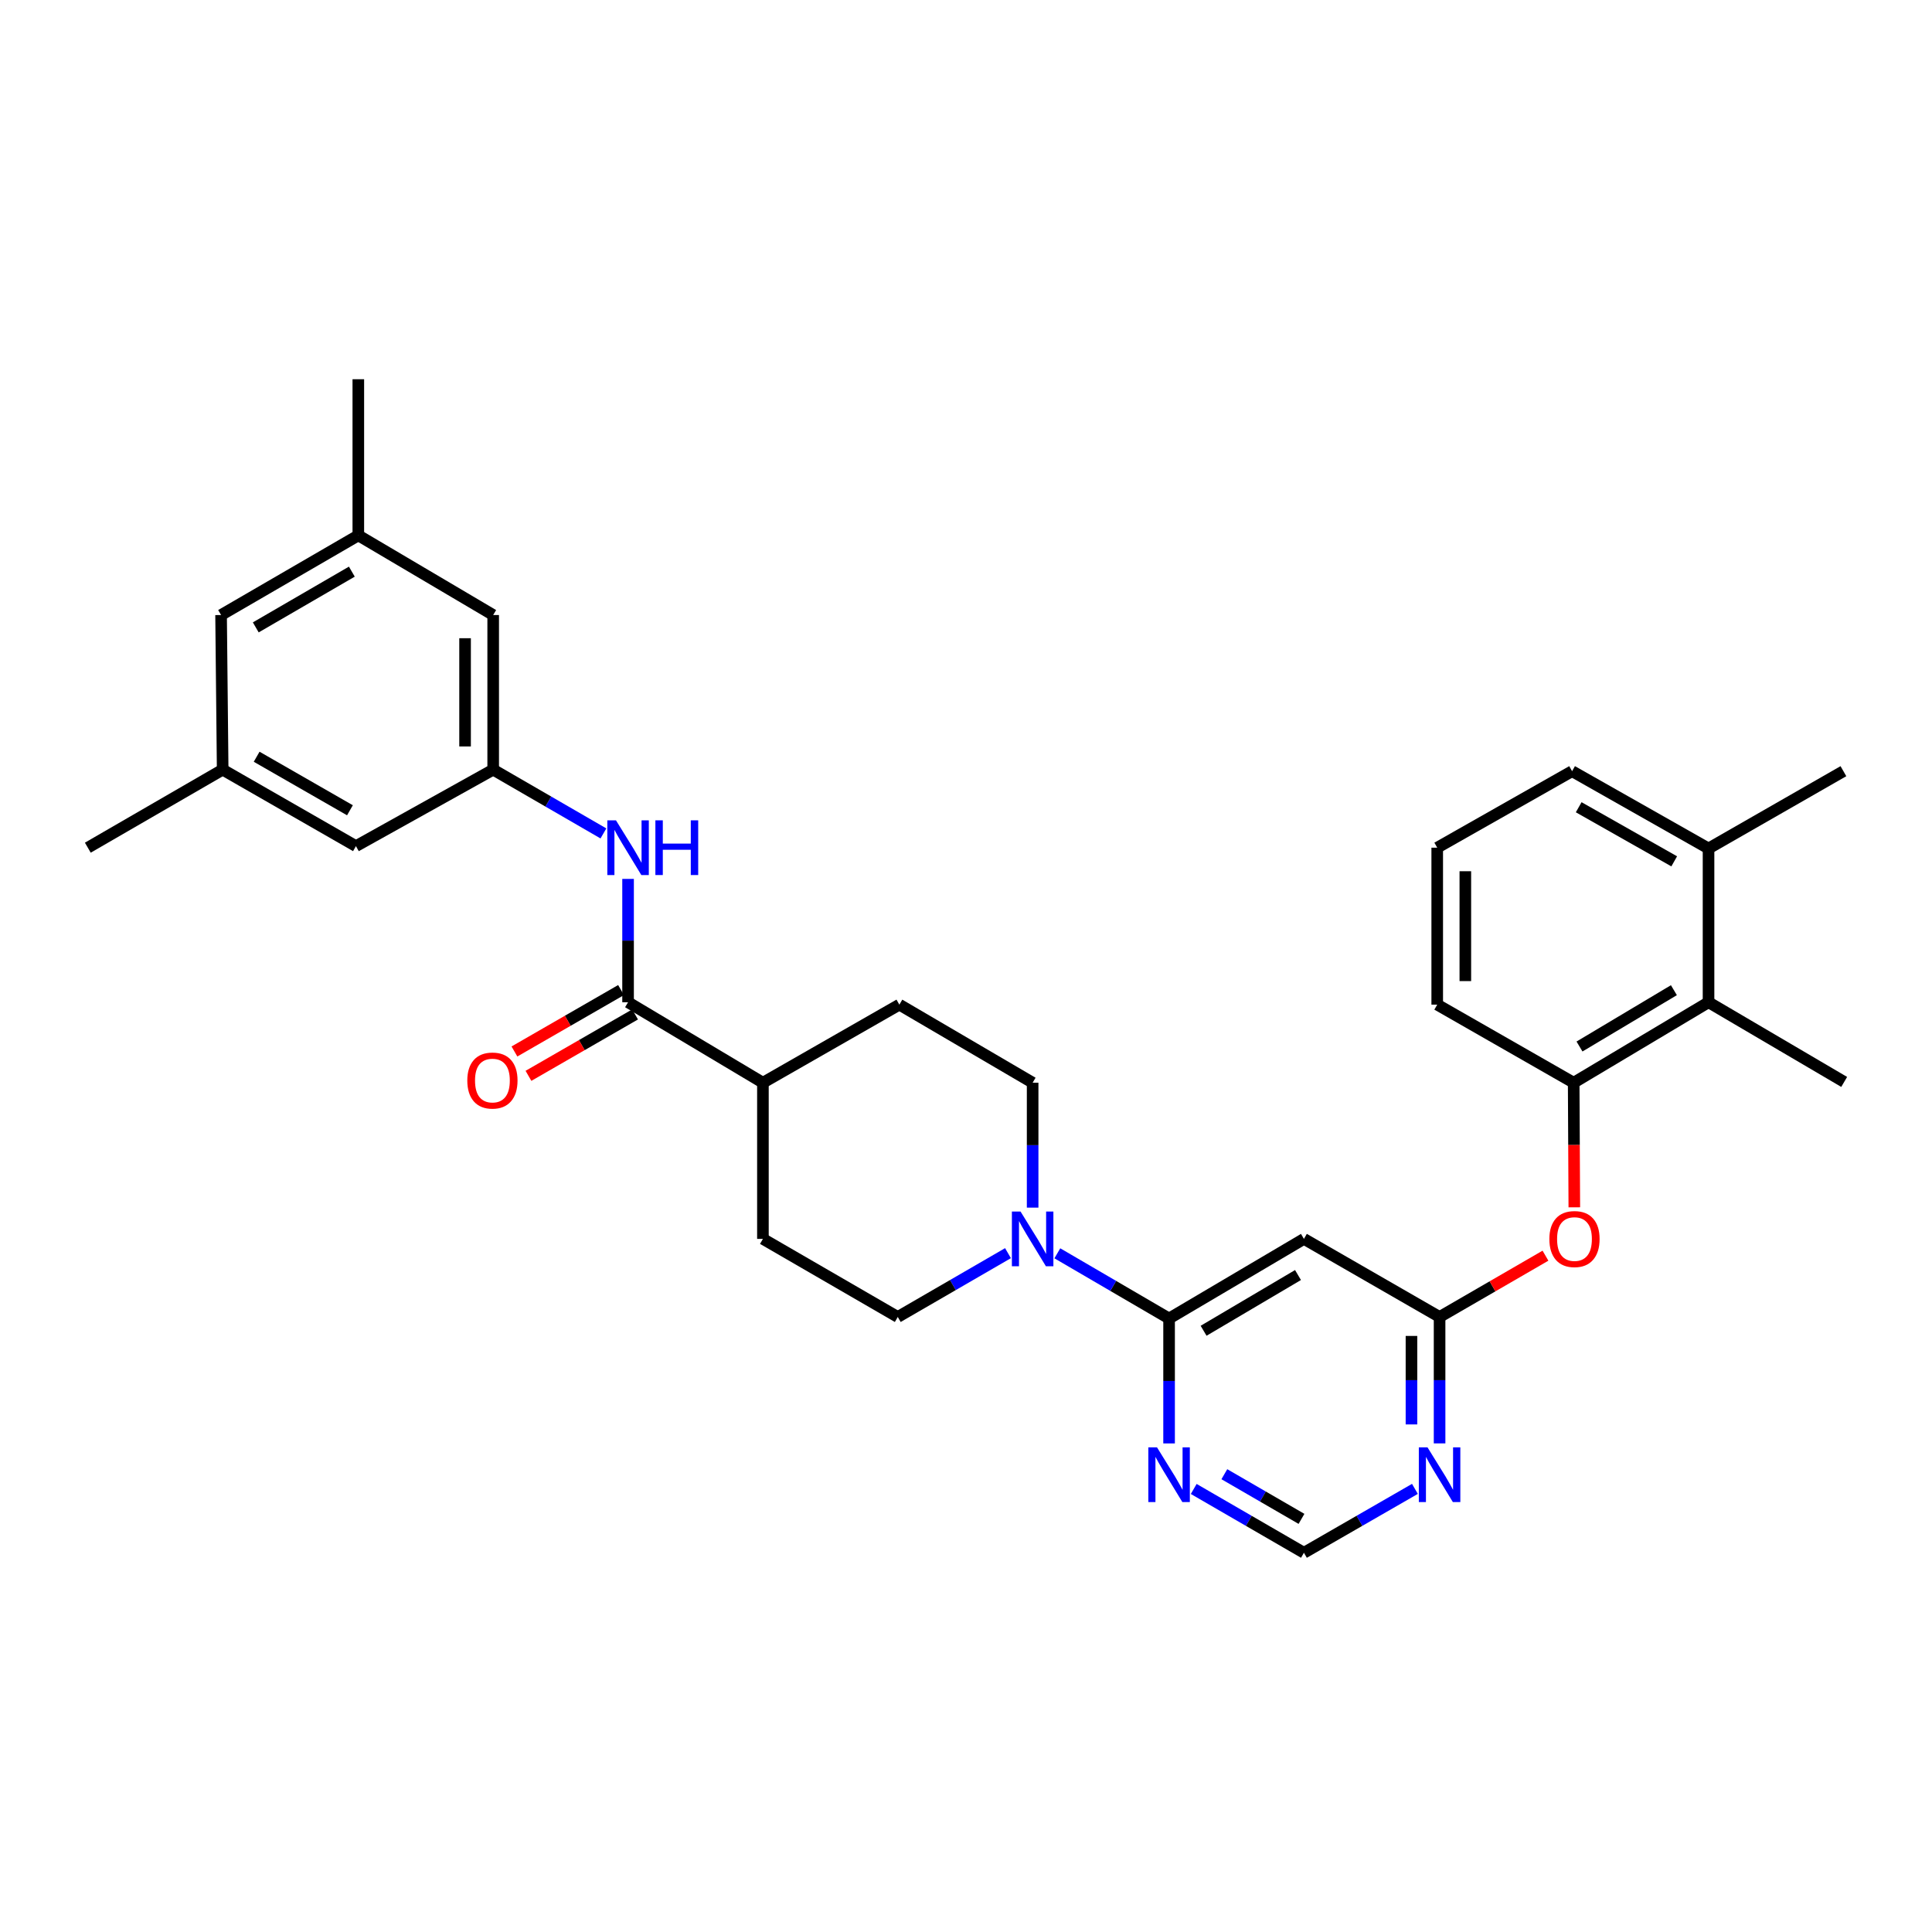 <?xml version='1.0' encoding='iso-8859-1'?>
<svg version='1.1' baseProfile='full'
              xmlns='http://www.w3.org/2000/svg'
                      xmlns:rdkit='http://www.rdkit.org/xml'
                      xmlns:xlink='http://www.w3.org/1999/xlink'
                  xml:space='preserve'
width='1000px' height='1000px' viewBox='0 0 1000 1000'>
<!-- END OF HEADER -->
<rect style='opacity:1.0;fill:#FFFFFF;stroke:none' width='1000' height='1000' x='0' y='0'> </rect>
<path class='bond-0' d='M 605.115,682.455 L 576.195,665.581' style='fill:none;fill-rule:evenodd;stroke:#000000;stroke-width:6px;stroke-linecap:butt;stroke-linejoin:miter;stroke-opacity:1' />
<path class='bond-0' d='M 576.195,665.581 L 547.275,648.706' style='fill:none;fill-rule:evenodd;stroke:#0000FF;stroke-width:6px;stroke-linecap:butt;stroke-linejoin:miter;stroke-opacity:1' />
<path class='bond-2' d='M 605.115,682.455 L 674.913,641.247' style='fill:none;fill-rule:evenodd;stroke:#000000;stroke-width:6px;stroke-linecap:butt;stroke-linejoin:miter;stroke-opacity:1' />
<path class='bond-2' d='M 622.982,688.803 L 671.841,659.957' style='fill:none;fill-rule:evenodd;stroke:#000000;stroke-width:6px;stroke-linecap:butt;stroke-linejoin:miter;stroke-opacity:1' />
<path class='bond-4' d='M 605.115,682.455 L 605.115,714.785' style='fill:none;fill-rule:evenodd;stroke:#000000;stroke-width:6px;stroke-linecap:butt;stroke-linejoin:miter;stroke-opacity:1' />
<path class='bond-4' d='M 605.115,714.785 L 605.115,747.115' style='fill:none;fill-rule:evenodd;stroke:#0000FF;stroke-width:6px;stroke-linecap:butt;stroke-linejoin:miter;stroke-opacity:1' />
<path class='bond-13' d='M 521.735,648.632 L 493.209,665.148' style='fill:none;fill-rule:evenodd;stroke:#0000FF;stroke-width:6px;stroke-linecap:butt;stroke-linejoin:miter;stroke-opacity:1' />
<path class='bond-13' d='M 493.209,665.148 L 464.684,681.663' style='fill:none;fill-rule:evenodd;stroke:#000000;stroke-width:6px;stroke-linecap:butt;stroke-linejoin:miter;stroke-opacity:1' />
<path class='bond-14' d='M 534.491,625.066 L 534.491,592.74' style='fill:none;fill-rule:evenodd;stroke:#0000FF;stroke-width:6px;stroke-linecap:butt;stroke-linejoin:miter;stroke-opacity:1' />
<path class='bond-14' d='M 534.491,592.74 L 534.491,560.414' style='fill:none;fill-rule:evenodd;stroke:#000000;stroke-width:6px;stroke-linecap:butt;stroke-linejoin:miter;stroke-opacity:1' />
<path class='bond-1' d='M 325.087,518.761 L 394.885,560.414' style='fill:none;fill-rule:evenodd;stroke:#000000;stroke-width:6px;stroke-linecap:butt;stroke-linejoin:miter;stroke-opacity:1' />
<path class='bond-5' d='M 325.087,518.761 L 325.087,486.841' style='fill:none;fill-rule:evenodd;stroke:#000000;stroke-width:6px;stroke-linecap:butt;stroke-linejoin:miter;stroke-opacity:1' />
<path class='bond-5' d='M 325.087,486.841 L 325.087,454.921' style='fill:none;fill-rule:evenodd;stroke:#0000FF;stroke-width:6px;stroke-linecap:butt;stroke-linejoin:miter;stroke-opacity:1' />
<path class='bond-15' d='M 321.456,512.457 L 293.863,528.35' style='fill:none;fill-rule:evenodd;stroke:#000000;stroke-width:6px;stroke-linecap:butt;stroke-linejoin:miter;stroke-opacity:1' />
<path class='bond-15' d='M 293.863,528.35 L 266.27,544.243' style='fill:none;fill-rule:evenodd;stroke:#FF0000;stroke-width:6px;stroke-linecap:butt;stroke-linejoin:miter;stroke-opacity:1' />
<path class='bond-15' d='M 328.718,525.065 L 301.125,540.958' style='fill:none;fill-rule:evenodd;stroke:#000000;stroke-width:6px;stroke-linecap:butt;stroke-linejoin:miter;stroke-opacity:1' />
<path class='bond-15' d='M 301.125,540.958 L 273.532,556.851' style='fill:none;fill-rule:evenodd;stroke:#FF0000;stroke-width:6px;stroke-linecap:butt;stroke-linejoin:miter;stroke-opacity:1' />
<path class='bond-3' d='M 674.913,641.247 L 745.125,681.663' style='fill:none;fill-rule:evenodd;stroke:#000000;stroke-width:6px;stroke-linecap:butt;stroke-linejoin:miter;stroke-opacity:1' />
<path class='bond-8' d='M 745.125,681.663 L 772.528,665.801' style='fill:none;fill-rule:evenodd;stroke:#000000;stroke-width:6px;stroke-linecap:butt;stroke-linejoin:miter;stroke-opacity:1' />
<path class='bond-8' d='M 772.528,665.801 L 799.931,649.939' style='fill:none;fill-rule:evenodd;stroke:#FF0000;stroke-width:6px;stroke-linecap:butt;stroke-linejoin:miter;stroke-opacity:1' />
<path class='bond-31' d='M 745.125,681.663 L 745.125,714.379' style='fill:none;fill-rule:evenodd;stroke:#000000;stroke-width:6px;stroke-linecap:butt;stroke-linejoin:miter;stroke-opacity:1' />
<path class='bond-31' d='M 745.125,714.379 L 745.125,747.095' style='fill:none;fill-rule:evenodd;stroke:#0000FF;stroke-width:6px;stroke-linecap:butt;stroke-linejoin:miter;stroke-opacity:1' />
<path class='bond-31' d='M 730.575,691.478 L 730.575,714.379' style='fill:none;fill-rule:evenodd;stroke:#000000;stroke-width:6px;stroke-linecap:butt;stroke-linejoin:miter;stroke-opacity:1' />
<path class='bond-31' d='M 730.575,714.379 L 730.575,737.28' style='fill:none;fill-rule:evenodd;stroke:#0000FF;stroke-width:6px;stroke-linecap:butt;stroke-linejoin:miter;stroke-opacity:1' />
<path class='bond-11' d='M 617.871,770.682 L 646.392,787.197' style='fill:none;fill-rule:evenodd;stroke:#0000FF;stroke-width:6px;stroke-linecap:butt;stroke-linejoin:miter;stroke-opacity:1' />
<path class='bond-11' d='M 646.392,787.197 L 674.913,803.712' style='fill:none;fill-rule:evenodd;stroke:#000000;stroke-width:6px;stroke-linecap:butt;stroke-linejoin:miter;stroke-opacity:1' />
<path class='bond-11' d='M 633.718,763.045 L 653.683,774.606' style='fill:none;fill-rule:evenodd;stroke:#0000FF;stroke-width:6px;stroke-linecap:butt;stroke-linejoin:miter;stroke-opacity:1' />
<path class='bond-11' d='M 653.683,774.606 L 673.648,786.166' style='fill:none;fill-rule:evenodd;stroke:#000000;stroke-width:6px;stroke-linecap:butt;stroke-linejoin:miter;stroke-opacity:1' />
<path class='bond-9' d='M 312.33,431.381 L 283.801,414.875' style='fill:none;fill-rule:evenodd;stroke:#0000FF;stroke-width:6px;stroke-linecap:butt;stroke-linejoin:miter;stroke-opacity:1' />
<path class='bond-9' d='M 283.801,414.875 L 255.271,398.369' style='fill:none;fill-rule:evenodd;stroke:#000000;stroke-width:6px;stroke-linecap:butt;stroke-linejoin:miter;stroke-opacity:1' />
<path class='bond-6' d='M 732.359,770.644 L 703.636,787.178' style='fill:none;fill-rule:evenodd;stroke:#0000FF;stroke-width:6px;stroke-linecap:butt;stroke-linejoin:miter;stroke-opacity:1' />
<path class='bond-6' d='M 703.636,787.178 L 674.913,803.712' style='fill:none;fill-rule:evenodd;stroke:#000000;stroke-width:6px;stroke-linecap:butt;stroke-linejoin:miter;stroke-opacity:1' />
<path class='bond-7' d='M 814.535,560.414 L 814.7,592.66' style='fill:none;fill-rule:evenodd;stroke:#000000;stroke-width:6px;stroke-linecap:butt;stroke-linejoin:miter;stroke-opacity:1' />
<path class='bond-7' d='M 814.7,592.66 L 814.864,624.906' style='fill:none;fill-rule:evenodd;stroke:#FF0000;stroke-width:6px;stroke-linecap:butt;stroke-linejoin:miter;stroke-opacity:1' />
<path class='bond-10' d='M 814.535,560.414 L 884.334,518.761' style='fill:none;fill-rule:evenodd;stroke:#000000;stroke-width:6px;stroke-linecap:butt;stroke-linejoin:miter;stroke-opacity:1' />
<path class='bond-10' d='M 817.549,541.672 L 866.408,512.515' style='fill:none;fill-rule:evenodd;stroke:#000000;stroke-width:6px;stroke-linecap:butt;stroke-linejoin:miter;stroke-opacity:1' />
<path class='bond-24' d='M 814.535,560.414 L 743.904,519.998' style='fill:none;fill-rule:evenodd;stroke:#000000;stroke-width:6px;stroke-linecap:butt;stroke-linejoin:miter;stroke-opacity:1' />
<path class='bond-21' d='M 255.271,398.369 L 255.271,318.337' style='fill:none;fill-rule:evenodd;stroke:#000000;stroke-width:6px;stroke-linecap:butt;stroke-linejoin:miter;stroke-opacity:1' />
<path class='bond-21' d='M 240.722,386.364 L 240.722,330.342' style='fill:none;fill-rule:evenodd;stroke:#000000;stroke-width:6px;stroke-linecap:butt;stroke-linejoin:miter;stroke-opacity:1' />
<path class='bond-22' d='M 255.271,398.369 L 184.236,437.953' style='fill:none;fill-rule:evenodd;stroke:#000000;stroke-width:6px;stroke-linecap:butt;stroke-linejoin:miter;stroke-opacity:1' />
<path class='bond-16' d='M 884.334,518.761 L 884.334,439.174' style='fill:none;fill-rule:evenodd;stroke:#000000;stroke-width:6px;stroke-linecap:butt;stroke-linejoin:miter;stroke-opacity:1' />
<path class='bond-26' d='M 884.334,518.761 L 954.545,560.002' style='fill:none;fill-rule:evenodd;stroke:#000000;stroke-width:6px;stroke-linecap:butt;stroke-linejoin:miter;stroke-opacity:1' />
<path class='bond-12' d='M 394.885,560.414 L 465.509,519.998' style='fill:none;fill-rule:evenodd;stroke:#000000;stroke-width:6px;stroke-linecap:butt;stroke-linejoin:miter;stroke-opacity:1' />
<path class='bond-32' d='M 394.885,560.414 L 394.885,641.247' style='fill:none;fill-rule:evenodd;stroke:#000000;stroke-width:6px;stroke-linecap:butt;stroke-linejoin:miter;stroke-opacity:1' />
<path class='bond-18' d='M 464.684,681.663 L 394.885,641.247' style='fill:none;fill-rule:evenodd;stroke:#000000;stroke-width:6px;stroke-linecap:butt;stroke-linejoin:miter;stroke-opacity:1' />
<path class='bond-17' d='M 534.491,560.414 L 465.509,519.998' style='fill:none;fill-rule:evenodd;stroke:#000000;stroke-width:6px;stroke-linecap:butt;stroke-linejoin:miter;stroke-opacity:1' />
<path class='bond-28' d='M 884.334,439.174 L 954.149,399.161' style='fill:none;fill-rule:evenodd;stroke:#000000;stroke-width:6px;stroke-linecap:butt;stroke-linejoin:miter;stroke-opacity:1' />
<path class='bond-33' d='M 884.334,439.174 L 813.711,399.161' style='fill:none;fill-rule:evenodd;stroke:#000000;stroke-width:6px;stroke-linecap:butt;stroke-linejoin:miter;stroke-opacity:1' />
<path class='bond-33' d='M 866.569,445.831 L 817.132,417.823' style='fill:none;fill-rule:evenodd;stroke:#000000;stroke-width:6px;stroke-linecap:butt;stroke-linejoin:miter;stroke-opacity:1' />
<path class='bond-19' d='M 115.253,398.369 L 184.236,437.953' style='fill:none;fill-rule:evenodd;stroke:#000000;stroke-width:6px;stroke-linecap:butt;stroke-linejoin:miter;stroke-opacity:1' />
<path class='bond-19' d='M 132.842,391.687 L 181.13,419.396' style='fill:none;fill-rule:evenodd;stroke:#000000;stroke-width:6px;stroke-linecap:butt;stroke-linejoin:miter;stroke-opacity:1' />
<path class='bond-23' d='M 115.253,398.369 L 114.429,318.337' style='fill:none;fill-rule:evenodd;stroke:#000000;stroke-width:6px;stroke-linecap:butt;stroke-linejoin:miter;stroke-opacity:1' />
<path class='bond-29' d='M 115.253,398.369 L 45.455,438.761' style='fill:none;fill-rule:evenodd;stroke:#000000;stroke-width:6px;stroke-linecap:butt;stroke-linejoin:miter;stroke-opacity:1' />
<path class='bond-20' d='M 185.465,277.112 L 255.271,318.337' style='fill:none;fill-rule:evenodd;stroke:#000000;stroke-width:6px;stroke-linecap:butt;stroke-linejoin:miter;stroke-opacity:1' />
<path class='bond-30' d='M 185.465,277.112 L 185.465,196.288' style='fill:none;fill-rule:evenodd;stroke:#000000;stroke-width:6px;stroke-linecap:butt;stroke-linejoin:miter;stroke-opacity:1' />
<path class='bond-34' d='M 185.465,277.112 L 114.429,318.337' style='fill:none;fill-rule:evenodd;stroke:#000000;stroke-width:6px;stroke-linecap:butt;stroke-linejoin:miter;stroke-opacity:1' />
<path class='bond-34' d='M 182.112,295.88 L 132.387,324.738' style='fill:none;fill-rule:evenodd;stroke:#000000;stroke-width:6px;stroke-linecap:butt;stroke-linejoin:miter;stroke-opacity:1' />
<path class='bond-25' d='M 743.904,519.998 L 743.904,438.761' style='fill:none;fill-rule:evenodd;stroke:#000000;stroke-width:6px;stroke-linecap:butt;stroke-linejoin:miter;stroke-opacity:1' />
<path class='bond-25' d='M 758.454,507.812 L 758.454,450.947' style='fill:none;fill-rule:evenodd;stroke:#000000;stroke-width:6px;stroke-linecap:butt;stroke-linejoin:miter;stroke-opacity:1' />
<path class='bond-27' d='M 743.904,438.761 L 813.711,399.161' style='fill:none;fill-rule:evenodd;stroke:#000000;stroke-width:6px;stroke-linecap:butt;stroke-linejoin:miter;stroke-opacity:1' />
<path  class='atom-1' d='M 528.231 627.087
L 537.511 642.087
Q 538.431 643.567, 539.911 646.247
Q 541.391 648.927, 541.471 649.087
L 541.471 627.087
L 545.231 627.087
L 545.231 655.407
L 541.351 655.407
L 531.391 639.007
Q 530.231 637.087, 528.991 634.887
Q 527.791 632.687, 527.431 632.007
L 527.431 655.407
L 523.751 655.407
L 523.751 627.087
L 528.231 627.087
' fill='#0000FF'/>
<path  class='atom-5' d='M 598.855 749.136
L 608.135 764.136
Q 609.055 765.616, 610.535 768.296
Q 612.015 770.976, 612.095 771.136
L 612.095 749.136
L 615.855 749.136
L 615.855 777.456
L 611.975 777.456
L 602.015 761.056
Q 600.855 759.136, 599.615 756.936
Q 598.415 754.736, 598.055 754.056
L 598.055 777.456
L 594.375 777.456
L 594.375 749.136
L 598.855 749.136
' fill='#0000FF'/>
<path  class='atom-6' d='M 318.827 424.601
L 328.107 439.601
Q 329.027 441.081, 330.507 443.761
Q 331.987 446.441, 332.067 446.601
L 332.067 424.601
L 335.827 424.601
L 335.827 452.921
L 331.947 452.921
L 321.987 436.521
Q 320.827 434.601, 319.587 432.401
Q 318.387 430.201, 318.027 429.521
L 318.027 452.921
L 314.347 452.921
L 314.347 424.601
L 318.827 424.601
' fill='#0000FF'/>
<path  class='atom-6' d='M 339.227 424.601
L 343.067 424.601
L 343.067 436.641
L 357.547 436.641
L 357.547 424.601
L 361.387 424.601
L 361.387 452.921
L 357.547 452.921
L 357.547 439.841
L 343.067 439.841
L 343.067 452.921
L 339.227 452.921
L 339.227 424.601
' fill='#0000FF'/>
<path  class='atom-7' d='M 738.865 749.136
L 748.145 764.136
Q 749.065 765.616, 750.545 768.296
Q 752.025 770.976, 752.105 771.136
L 752.105 749.136
L 755.865 749.136
L 755.865 777.456
L 751.985 777.456
L 742.025 761.056
Q 740.865 759.136, 739.625 756.936
Q 738.425 754.736, 738.065 754.056
L 738.065 777.456
L 734.385 777.456
L 734.385 749.136
L 738.865 749.136
' fill='#0000FF'/>
<path  class='atom-9' d='M 801.948 641.327
Q 801.948 634.527, 805.308 630.727
Q 808.668 626.927, 814.948 626.927
Q 821.228 626.927, 824.588 630.727
Q 827.948 634.527, 827.948 641.327
Q 827.948 648.207, 824.548 652.127
Q 821.148 656.007, 814.948 656.007
Q 808.708 656.007, 805.308 652.127
Q 801.948 648.247, 801.948 641.327
M 814.948 652.807
Q 819.268 652.807, 821.588 649.927
Q 823.948 647.007, 823.948 641.327
Q 823.948 635.767, 821.588 632.967
Q 819.268 630.127, 814.948 630.127
Q 810.628 630.127, 808.268 632.927
Q 805.948 635.727, 805.948 641.327
Q 805.948 647.047, 808.268 649.927
Q 810.628 652.807, 814.948 652.807
' fill='#FF0000'/>
<path  class='atom-16' d='M 241.875 559.282
Q 241.875 552.482, 245.235 548.682
Q 248.595 544.882, 254.875 544.882
Q 261.155 544.882, 264.515 548.682
Q 267.875 552.482, 267.875 559.282
Q 267.875 566.162, 264.475 570.082
Q 261.075 573.962, 254.875 573.962
Q 248.635 573.962, 245.235 570.082
Q 241.875 566.202, 241.875 559.282
M 254.875 570.762
Q 259.195 570.762, 261.515 567.882
Q 263.875 564.962, 263.875 559.282
Q 263.875 553.722, 261.515 550.922
Q 259.195 548.082, 254.875 548.082
Q 250.555 548.082, 248.195 550.882
Q 245.875 553.682, 245.875 559.282
Q 245.875 565.002, 248.195 567.882
Q 250.555 570.762, 254.875 570.762
' fill='#FF0000'/>
</svg>
